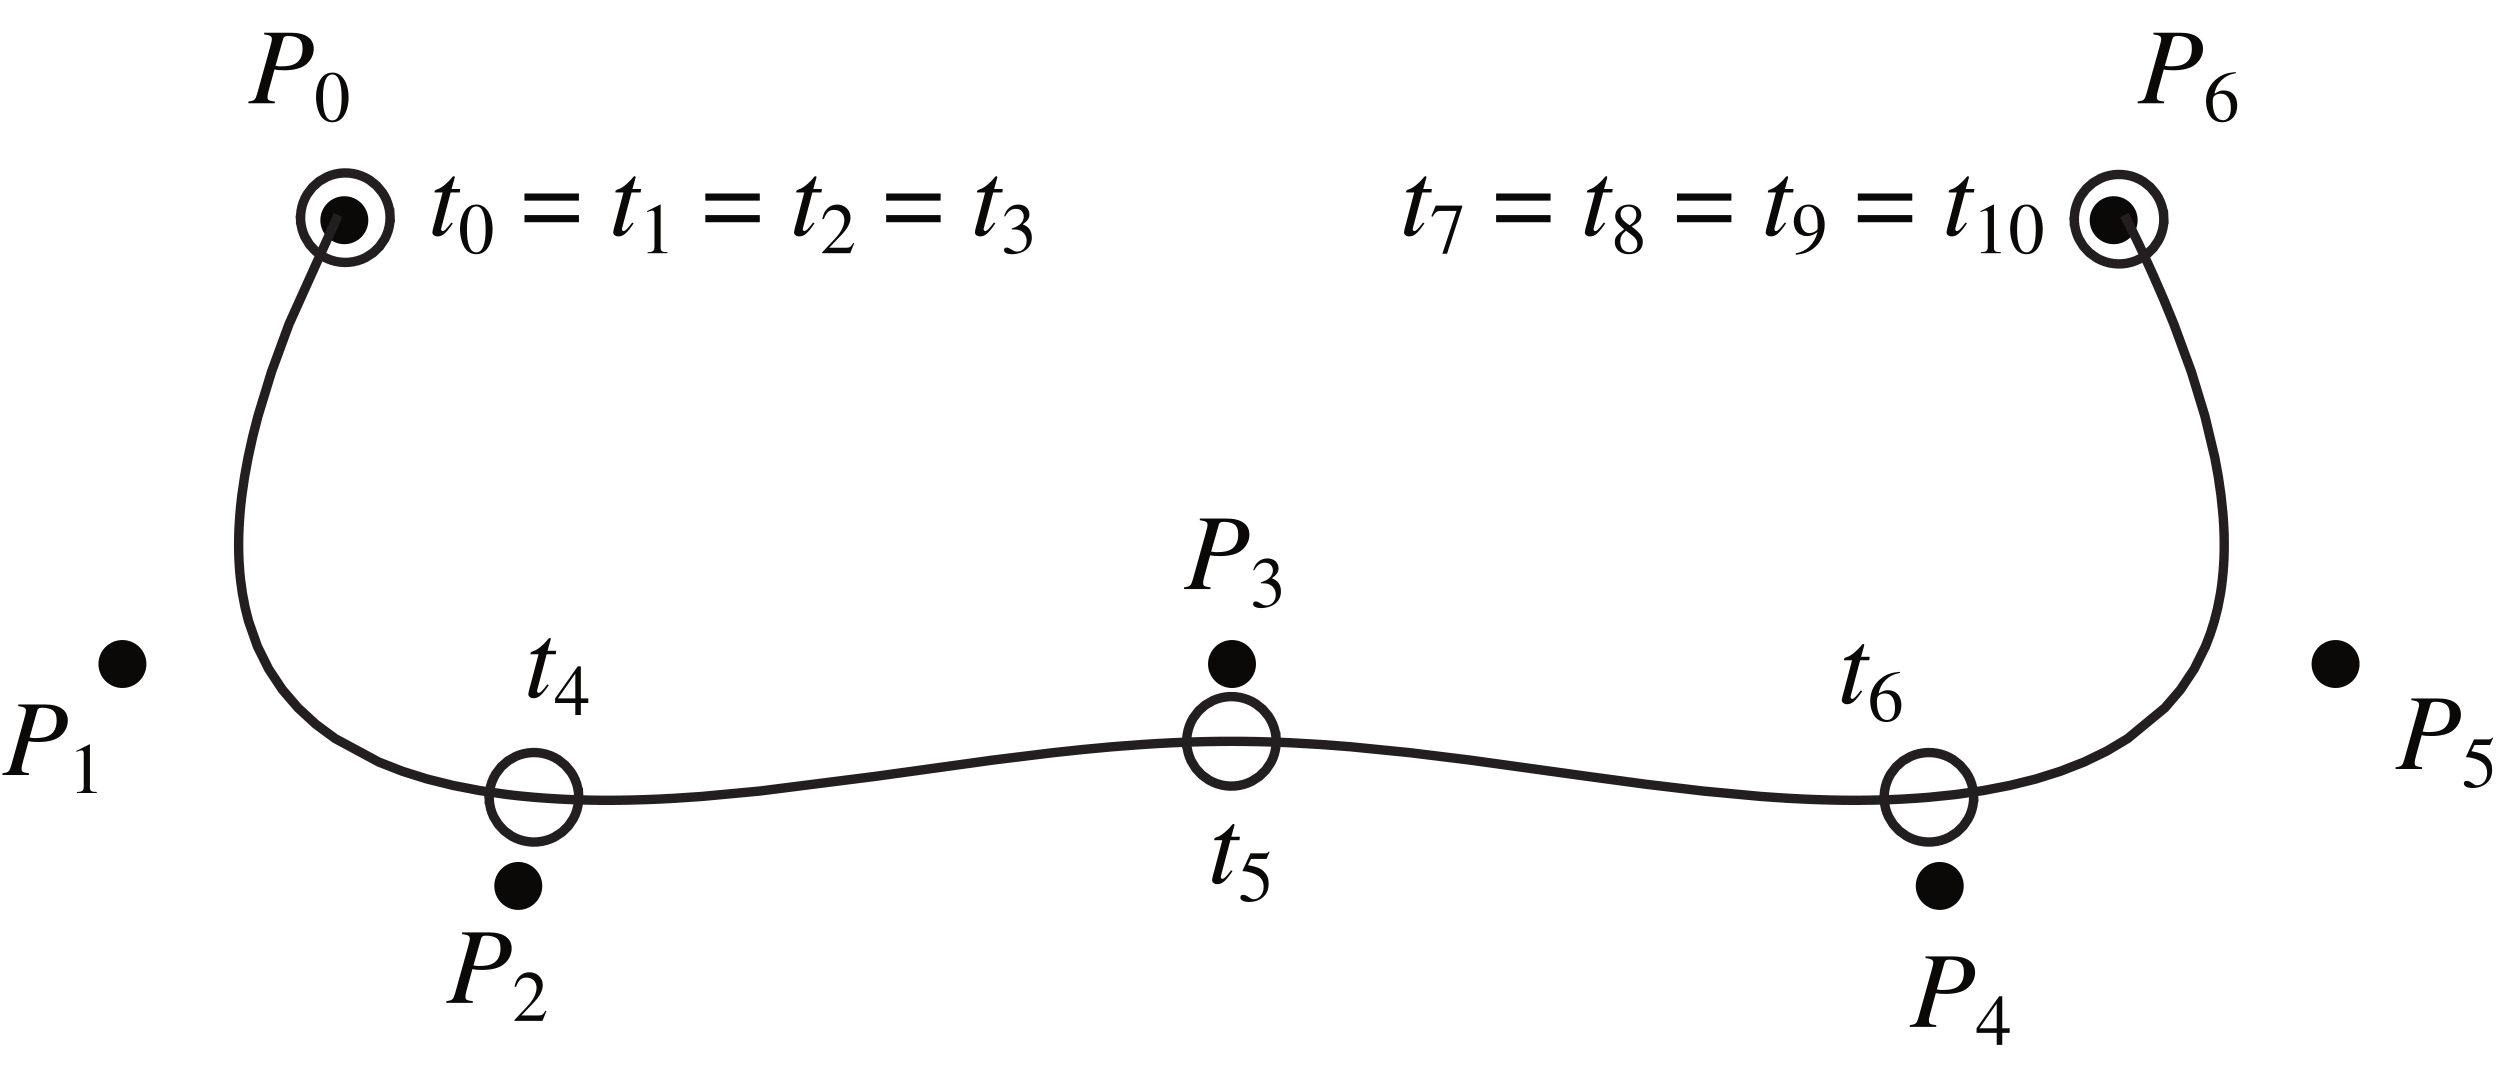 <?xml version="1.0" encoding="UTF-8"?>
<svg xmlns="http://www.w3.org/2000/svg" xmlns:xlink="http://www.w3.org/1999/xlink" width="416" height="181.64" viewBox="0 0 416 181.64">
<defs>
<g>
<g id="glyph-0-0">
</g>
<g id="glyph-0-1">
<path d="M 5.312 -7.688 L 3.875 -7.688 L 4.391 -9.547 C 4.406 -9.578 4.406 -9.609 4.406 -9.656 C 4.406 -9.75 4.359 -9.812 4.266 -9.812 C 4.156 -9.812 4.094 -9.797 3.984 -9.656 C 3.281 -8.75 2.172 -7.828 1.594 -7.672 C 1.156 -7.531 1.031 -7.422 1.031 -7.219 C 1.031 -7.203 1.031 -7.172 1.047 -7.109 L 2.375 -7.109 L 1.078 -2.172 C 1.047 -2.016 1.031 -1.938 0.969 -1.797 C 0.797 -1.203 0.672 -0.641 0.672 -0.469 C 0.672 -0.094 1.047 0.203 1.531 0.203 C 2.359 0.203 2.953 -0.312 4.078 -1.969 L 3.844 -2.109 C 2.969 -0.969 2.672 -0.688 2.391 -0.688 C 2.234 -0.688 2.125 -0.812 2.125 -1.047 C 2.125 -1.062 2.125 -1.062 2.141 -1.125 L 3.719 -7.109 L 5.234 -7.109 Z M 5.312 -7.688 "/>
</g>
<g id="glyph-0-2">
<path d="M 2.625 -11.453 C 3.641 -11.312 3.906 -11.156 3.906 -10.688 C 3.906 -10.422 3.828 -10.094 3.594 -9.25 L 1.469 -1.609 C 1.156 -0.531 1.031 -0.438 0 -0.281 L 0 0 L 4.406 0 L 4.406 -0.281 C 3.266 -0.453 3.188 -0.5 3.188 -1.125 C 3.188 -1.328 3.219 -1.469 3.391 -2.156 L 4.344 -5.625 C 4.812 -5.516 5.25 -5.484 6 -5.484 C 7.469 -5.484 8.703 -5.781 9.453 -6.344 C 10.344 -7 10.875 -8 10.875 -9.062 C 10.875 -10.781 9.516 -11.734 7.078 -11.734 L 2.625 -11.734 Z M 5.781 -10.688 C 5.891 -11.062 6.109 -11.188 6.609 -11.188 C 7.312 -11.188 8 -11.031 8.359 -10.766 C 8.828 -10.438 9.016 -9.906 9.016 -9.062 C 9.016 -7.891 8.609 -7.062 7.812 -6.594 C 7.266 -6.281 6.562 -6.141 5.438 -6.141 C 5.125 -6.141 5.031 -6.141 4.516 -6.234 Z M 5.781 -10.688 "/>
</g>
<g id="glyph-1-0">
</g>
<g id="glyph-1-1">
<path d="M 3.047 -8.094 C 2.375 -8.094 1.875 -7.906 1.438 -7.469 C 0.734 -6.797 0.281 -5.422 0.281 -4.016 C 0.281 -2.703 0.688 -1.312 1.25 -0.641 C 1.688 -0.125 2.297 0.172 3 0.172 C 3.609 0.172 4.125 -0.031 4.547 -0.453 C 5.25 -1.109 5.703 -2.5 5.703 -3.953 C 5.703 -6.406 4.609 -8.094 3.047 -8.094 Z M 3 -7.781 C 4.016 -7.781 4.547 -6.422 4.547 -3.922 C 4.547 -1.422 4.016 -0.141 3 -0.141 C 1.969 -0.141 1.438 -1.422 1.438 -3.906 C 1.438 -6.469 1.969 -7.781 3 -7.781 Z M 3 -7.781 "/>
</g>
<g id="glyph-1-2">
<path d="M 1.406 0 L 4.719 0 L 4.719 -0.172 C 3.797 -0.172 3.594 -0.312 3.578 -0.891 L 3.578 -8.062 L 3.484 -8.094 L 1.328 -7 L 1.328 -6.828 C 1.797 -7.016 2.078 -7.094 2.188 -7.094 C 2.438 -7.094 2.547 -6.922 2.547 -6.531 L 2.547 -1.109 C 2.531 -0.359 2.328 -0.188 1.406 -0.172 Z M 1.406 0 "/>
</g>
<g id="glyph-1-3">
<path d="M 5.688 -1.641 L 5.531 -1.703 C 5.094 -1 4.953 -0.922 4.391 -0.906 L 1.531 -0.906 L 3.547 -3.016 C 4.609 -4.125 5.078 -5.031 5.078 -5.969 C 5.078 -7.172 4.109 -8.094 2.859 -8.094 C 2.203 -8.094 1.578 -7.828 1.141 -7.344 C 0.75 -6.938 0.578 -6.562 0.375 -5.703 L 0.625 -5.656 C 1.094 -6.828 1.516 -7.203 2.359 -7.203 C 3.375 -7.203 4.047 -6.516 4.047 -5.516 C 4.047 -4.578 3.5 -3.469 2.484 -2.406 L 0.359 -0.141 L 0.359 0 L 5.031 0 Z M 5.688 -1.641 "/>
</g>
<g id="glyph-1-4">
<path d="M 1.828 -3.953 C 2.531 -3.953 2.812 -3.922 3.094 -3.812 C 3.844 -3.547 4.297 -2.875 4.297 -2.047 C 4.297 -1.031 3.625 -0.266 2.734 -0.266 C 2.406 -0.266 2.172 -0.344 1.719 -0.641 C 1.375 -0.844 1.172 -0.938 0.969 -0.938 C 0.688 -0.938 0.516 -0.766 0.516 -0.516 C 0.516 -0.094 1.031 0.172 1.859 0.172 C 2.781 0.172 3.719 -0.141 4.297 -0.641 C 4.859 -1.125 5.156 -1.812 5.156 -2.625 C 5.156 -3.25 4.969 -3.797 4.625 -4.172 C 4.375 -4.422 4.156 -4.578 3.641 -4.797 C 4.453 -5.359 4.75 -5.812 4.75 -6.453 C 4.75 -7.438 4 -8.094 2.891 -8.094 C 2.281 -8.094 1.766 -7.891 1.328 -7.5 C 0.969 -7.172 0.797 -6.875 0.531 -6.156 L 0.719 -6.109 C 1.203 -6.984 1.734 -7.375 2.484 -7.375 C 3.281 -7.375 3.812 -6.859 3.812 -6.094 C 3.812 -5.656 3.625 -5.25 3.328 -4.938 C 2.969 -4.578 2.641 -4.391 1.812 -4.109 Z M 1.828 -3.953 "/>
</g>
<g id="glyph-1-5">
<path d="M 5.375 -7.922 L 0.953 -7.922 L 0.234 -6.156 L 0.438 -6.062 C 0.938 -6.875 1.156 -7.031 1.828 -7.031 L 4.422 -7.031 L 2.062 0.094 L 2.844 0.094 L 5.375 -7.734 Z M 5.375 -7.922 "/>
</g>
<g id="glyph-1-6">
<path d="M 3.469 -4.438 C 4.672 -5.094 5.078 -5.578 5.078 -6.391 C 5.078 -7.391 4.219 -8.094 3.016 -8.094 C 1.719 -8.094 0.734 -7.281 0.734 -6.203 C 0.734 -5.422 0.969 -5.078 2.219 -3.969 C 0.922 -2.984 0.672 -2.641 0.672 -1.812 C 0.672 -0.641 1.609 0.172 2.969 0.172 C 4.406 0.172 5.328 -0.625 5.328 -1.859 C 5.328 -2.781 4.922 -3.344 3.469 -4.438 Z M 3.25 -3.203 C 4.125 -2.578 4.422 -2.156 4.422 -1.484 C 4.422 -0.703 3.875 -0.172 3.094 -0.172 C 2.188 -0.172 1.578 -0.859 1.578 -1.891 C 1.578 -2.672 1.828 -3.156 2.531 -3.734 Z M 3.125 -4.656 C 2.062 -5.344 1.625 -5.906 1.625 -6.578 C 1.625 -7.266 2.172 -7.75 2.922 -7.75 C 3.734 -7.75 4.25 -7.234 4.25 -6.406 C 4.25 -5.672 3.938 -5.188 3.125 -4.656 Z M 3.125 -4.656 "/>
</g>
<g id="glyph-1-7">
<path d="M 0.703 0.266 C 2.047 0.109 2.703 -0.125 3.516 -0.703 C 4.766 -1.609 5.5 -3.094 5.5 -4.719 C 5.5 -6.688 4.406 -8.094 2.844 -8.094 C 1.422 -8.094 0.359 -6.875 0.359 -5.266 C 0.359 -3.812 1.219 -2.844 2.516 -2.844 C 3.172 -2.844 3.672 -3.031 4.312 -3.516 C 3.812 -1.562 2.484 -0.281 0.672 0.031 Z M 4.328 -4.25 C 4.328 -4.016 4.281 -3.906 4.156 -3.797 C 3.828 -3.516 3.375 -3.344 2.938 -3.344 C 2.031 -3.344 1.453 -4.25 1.453 -5.672 C 1.453 -6.359 1.656 -7.078 1.906 -7.391 C 2.109 -7.625 2.406 -7.75 2.75 -7.75 C 3.797 -7.75 4.328 -6.719 4.328 -4.719 Z M 4.328 -4.25 "/>
</g>
<g id="glyph-1-8">
<path d="M 5.656 -2.766 L 4.422 -2.766 L 4.422 -8.094 L 3.906 -8.094 L 0.141 -2.766 L 0.141 -2 L 3.5 -2 L 3.5 0 L 4.422 0 L 4.422 -2 L 5.656 -2 Z M 3.5 -2.766 L 0.625 -2.766 L 3.5 -6.875 Z M 3.5 -2.766 "/>
</g>
<g id="glyph-1-9">
<path d="M 2.172 -6.984 L 4.516 -6.984 C 4.719 -6.984 4.75 -6.984 4.781 -7.078 L 5.25 -8.156 L 5.141 -8.234 C 4.953 -8 4.844 -7.922 4.578 -7.922 L 2.078 -7.922 L 0.781 -5.094 C 0.766 -5.062 0.766 -5.047 0.766 -5.031 C 0.766 -4.953 0.812 -4.938 0.906 -4.938 C 1.297 -4.938 1.766 -4.844 2.266 -4.688 C 3.641 -4.25 4.266 -3.516 4.266 -2.328 C 4.266 -1.172 3.547 -0.281 2.594 -0.281 C 2.359 -0.281 2.172 -0.359 1.812 -0.625 C 1.422 -0.906 1.156 -1.016 0.891 -1.016 C 0.547 -1.016 0.391 -0.875 0.391 -0.578 C 0.391 -0.125 0.938 0.172 1.844 0.172 C 2.844 0.172 3.703 -0.156 4.312 -0.766 C 4.844 -1.297 5.094 -1.984 5.094 -2.891 C 5.094 -3.766 4.875 -4.312 4.281 -4.906 C 3.766 -5.438 3.078 -5.703 1.656 -5.953 Z M 2.172 -6.984 "/>
</g>
<g id="glyph-1-10">
<path d="M 5.344 -8.188 C 3.969 -8.062 3.281 -7.844 2.406 -7.234 C 1.109 -6.312 0.406 -4.938 0.406 -3.344 C 0.406 -2.297 0.734 -1.25 1.25 -0.641 C 1.703 -0.125 2.344 0.172 3.094 0.172 C 4.578 0.172 5.594 -0.969 5.594 -2.625 C 5.594 -4.172 4.734 -5.125 3.344 -5.125 C 2.812 -5.125 2.578 -5.031 1.812 -4.578 C 2.141 -6.391 3.484 -7.688 5.359 -8 Z M 2.891 -4.578 C 3.938 -4.578 4.531 -3.703 4.531 -2.219 C 4.531 -0.891 4.062 -0.172 3.219 -0.172 C 2.172 -0.172 1.516 -1.297 1.516 -3.141 C 1.516 -3.766 1.609 -4.094 1.859 -4.266 C 2.109 -4.469 2.484 -4.578 2.891 -4.578 Z M 2.891 -4.578 "/>
</g>
<g id="glyph-2-0">
</g>
<g id="glyph-2-1">
</g>
<g id="glyph-2-2">
<path d="M 9.594 -6.938 L 0.531 -6.938 L 0.531 -5.75 L 9.594 -5.75 Z M 9.594 -3.344 L 0.531 -3.344 L 0.531 -2.156 L 9.594 -2.156 Z M 9.594 -3.344 "/>
</g>
</g>
<clipPath id="clip-0">
<path clip-rule="nonzero" d="M 0.41 117 L 12 117 L 12 129 L 0.41 129 Z M 0.41 117 "/>
</clipPath>
</defs>
<path fill-rule="evenodd" fill="rgb(4.486%, 3.886%, 3.239%)" fill-opacity="1" d="M 61.289 36.641 C 61.289 38.844 59.504 40.633 57.297 40.633 C 55.094 40.633 53.305 38.844 53.305 36.641 C 53.305 34.438 55.094 32.648 57.297 32.648 C 59.504 32.648 61.289 34.438 61.289 36.641 "/>
<path fill-rule="evenodd" fill="rgb(4.486%, 3.886%, 3.239%)" fill-opacity="1" d="M 24.363 110.492 C 24.363 112.699 22.574 114.484 20.371 114.484 C 18.168 114.484 16.379 112.699 16.379 110.492 C 16.379 108.289 18.168 106.5 20.371 106.5 C 22.574 106.5 24.363 108.289 24.363 110.492 "/>
<path fill-rule="evenodd" fill="rgb(4.486%, 3.886%, 3.239%)" fill-opacity="1" d="M 90.234 147.422 C 90.234 149.625 88.445 151.414 86.242 151.414 C 84.039 151.414 82.25 149.625 82.25 147.422 C 82.25 145.219 84.039 143.43 86.242 143.43 C 88.445 143.43 90.234 145.219 90.234 147.422 "/>
<path fill-rule="evenodd" fill="rgb(4.486%, 3.886%, 3.239%)" fill-opacity="1" d="M 208.996 110.492 C 208.996 112.699 207.211 114.484 205.008 114.484 C 202.801 114.484 201.016 112.699 201.016 110.492 C 201.016 108.289 202.801 106.5 205.008 106.5 C 207.211 106.5 208.996 108.289 208.996 110.492 "/>
<path fill-rule="evenodd" fill="rgb(4.486%, 3.886%, 3.239%)" fill-opacity="1" d="M 326.766 147.422 C 326.766 149.625 324.977 151.414 322.773 151.414 C 320.57 151.414 318.781 149.625 318.781 147.422 C 318.781 145.219 320.57 143.43 322.773 143.43 C 324.977 143.43 326.766 145.219 326.766 147.422 "/>
<path fill-rule="evenodd" fill="rgb(4.486%, 3.886%, 3.239%)" fill-opacity="1" d="M 392.633 110.492 C 392.633 112.699 390.844 114.484 388.641 114.484 C 386.438 114.484 384.648 112.699 384.648 110.492 C 384.648 108.289 386.438 106.5 388.641 106.5 C 390.844 106.5 392.633 108.289 392.633 110.492 "/>
<path fill-rule="evenodd" fill="rgb(4.486%, 3.886%, 3.239%)" fill-opacity="1" d="M 355.707 36.641 C 355.707 38.844 353.918 40.633 351.715 40.633 C 349.512 40.633 347.723 38.844 347.723 36.641 C 347.723 34.438 349.512 32.648 351.715 32.648 C 353.918 32.648 355.707 34.438 355.707 36.641 "/>
<g fill="rgb(4.486%, 3.886%, 3.239%)" fill-opacity="1">
<use xlink:href="#glyph-0-1" x="71.271" y="39.135"/>
</g>
<g fill="rgb(4.486%, 3.886%, 3.239%)" fill-opacity="1">
<use xlink:href="#glyph-1-1" x="76.262" y="42.13"/>
</g>
<g fill="rgb(4.486%, 3.886%, 3.239%)" fill-opacity="1">
<use xlink:href="#glyph-2-1" x="82.25" y="39.135"/>
<use xlink:href="#glyph-2-2" x="86.741" y="39.135"/>
<use xlink:href="#glyph-2-1" x="96.873" y="39.135"/>
</g>
<g fill="rgb(4.486%, 3.886%, 3.239%)" fill-opacity="1">
<use xlink:href="#glyph-0-1" x="101.363" y="39.135"/>
</g>
<g fill="rgb(4.486%, 3.886%, 3.239%)" fill-opacity="1">
<use xlink:href="#glyph-1-2" x="106.355" y="42.13"/>
</g>
<g fill="rgb(4.486%, 3.886%, 3.239%)" fill-opacity="1">
<use xlink:href="#glyph-2-1" x="112.343" y="39.135"/>
<use xlink:href="#glyph-2-2" x="116.834" y="39.135"/>
<use xlink:href="#glyph-2-1" x="126.966" y="39.135"/>
</g>
<g fill="rgb(4.486%, 3.886%, 3.239%)" fill-opacity="1">
<use xlink:href="#glyph-0-1" x="131.457" y="39.135"/>
</g>
<g fill="rgb(4.486%, 3.886%, 3.239%)" fill-opacity="1">
<use xlink:href="#glyph-1-3" x="136.448" y="42.13"/>
</g>
<g fill="rgb(4.486%, 3.886%, 3.239%)" fill-opacity="1">
<use xlink:href="#glyph-2-1" x="142.436" y="39.135"/>
<use xlink:href="#glyph-2-2" x="146.927" y="39.135"/>
<use xlink:href="#glyph-2-1" x="157.059" y="39.135"/>
</g>
<g fill="rgb(4.486%, 3.886%, 3.239%)" fill-opacity="1">
<use xlink:href="#glyph-0-1" x="161.549" y="39.135"/>
</g>
<g fill="rgb(4.486%, 3.886%, 3.239%)" fill-opacity="1">
<use xlink:href="#glyph-1-4" x="166.54" y="42.13"/>
</g>
<g fill="rgb(4.486%, 3.886%, 3.239%)" fill-opacity="1">
<use xlink:href="#glyph-0-1" x="232.951" y="39.135"/>
</g>
<g fill="rgb(4.486%, 3.886%, 3.239%)" fill-opacity="1">
<use xlink:href="#glyph-1-5" x="237.942" y="42.13"/>
</g>
<g fill="rgb(4.486%, 3.886%, 3.239%)" fill-opacity="1">
<use xlink:href="#glyph-2-1" x="243.93" y="39.135"/>
<use xlink:href="#glyph-2-2" x="248.421" y="39.135"/>
<use xlink:href="#glyph-2-1" x="258.553" y="39.135"/>
</g>
<g fill="rgb(4.486%, 3.886%, 3.239%)" fill-opacity="1">
<use xlink:href="#glyph-0-1" x="263.043" y="39.135"/>
</g>
<g fill="rgb(4.486%, 3.886%, 3.239%)" fill-opacity="1">
<use xlink:href="#glyph-1-6" x="268.034" y="42.13"/>
</g>
<g fill="rgb(4.486%, 3.886%, 3.239%)" fill-opacity="1">
<use xlink:href="#glyph-2-1" x="274.022" y="39.135"/>
<use xlink:href="#glyph-2-2" x="278.513" y="39.135"/>
<use xlink:href="#glyph-2-1" x="288.645" y="39.135"/>
</g>
<g fill="rgb(4.486%, 3.886%, 3.239%)" fill-opacity="1">
<use xlink:href="#glyph-0-1" x="293.137" y="39.135"/>
</g>
<g fill="rgb(4.486%, 3.886%, 3.239%)" fill-opacity="1">
<use xlink:href="#glyph-1-7" x="298.127" y="42.13"/>
</g>
<g fill="rgb(4.486%, 3.886%, 3.239%)" fill-opacity="1">
<use xlink:href="#glyph-2-1" x="304.116" y="39.135"/>
<use xlink:href="#glyph-2-2" x="308.607" y="39.135"/>
<use xlink:href="#glyph-2-1" x="318.739" y="39.135"/>
</g>
<g fill="rgb(4.486%, 3.886%, 3.239%)" fill-opacity="1">
<use xlink:href="#glyph-0-1" x="323.229" y="39.135"/>
</g>
<g fill="rgb(4.486%, 3.886%, 3.239%)" fill-opacity="1">
<use xlink:href="#glyph-1-2" x="328.22" y="42.13"/>
<use xlink:href="#glyph-1-1" x="334.208" y="42.13"/>
</g>
<path fill="none" stroke-width="15.625" stroke-linecap="square" stroke-linejoin="bevel" stroke="rgb(13.73%, 12.16%, 12.549%)" stroke-opacity="1" stroke-miterlimit="10" d="M 555.5 1448.093 L 476.751 1273.294 L 447.709 1194.193 L 425.125 1120.375 L 416.201 1085.423 L 408.765 1051.684 L 402.815 1019.237 L 398.275 987.964 L 396.553 972.778 L 395.183 957.905 L 394.126 943.267 L 393.735 936.104 L 393.422 928.981 L 393.187 921.935 L 393.069 914.969 L 392.991 908.041 L 393.03 901.23 L 393.109 894.459 L 393.304 887.766 L 393.539 881.152 L 393.891 874.576 L 394.792 861.699 L 396.005 849.096 L 399.371 824.594 L 403.911 801.228 L 409.587 778.879 L 424.186 737.234 L 443.012 699.464 L 465.596 665.412 L 491.819 634.883 L 521.253 607.759 L 553.661 583.845 L 626.187 544.783 L 665.718 529.362 L 707.05 516.407 L 749.908 505.839 L 793.941 497.346 L 838.834 490.848 L 861.574 488.265 L 884.393 486.112 L 907.368 484.39 L 930.343 483.02 L 941.889 482.472 L 953.475 482.042 L 964.982 481.69 L 976.607 481.416 L 982.399 481.337 L 988.231 481.259 L 993.985 481.181 L 999.816 481.142 M 999.816 481.142 L 1017.312 481.142 L 1023.144 481.22 L 1028.976 481.259 L 1034.847 481.337 L 1046.51 481.572 L 1058.213 481.885 L 1069.955 482.238 L 1093.478 483.177 L 1117.041 484.39 L 1164.4 487.561 L 1259.784 496.484 L 1453.096 521.025 L 1648.952 548.149 L 1747.585 560.283 L 1797.058 565.566 L 1846.53 570.185 L 1896.121 573.942 L 1920.896 575.508 L 1945.711 576.8 L 1970.526 577.856 L 1982.933 578.248 L 1995.34 578.6 L 2007.787 578.874 L 2013.971 578.952 L 2020.194 579.07 L 2026.378 579.148 L 2032.602 579.187 L 2038.786 579.226 L 2051.232 579.226 L 2057.416 579.187 L 2063.64 579.148 L 2069.824 579.07 L 2076.047 578.952 L 2082.231 578.874 L 2094.677 578.6 L 2119.492 577.856 L 2144.268 576.8 L 2193.897 573.942 L 2243.487 570.185 L 2342.433 560.283 L 2441.027 548.149 L 2636.922 521.025 L 2733.95 507.913 L 2830.195 496.484 L 2925.618 487.561 L 2949.337 485.878 L 2972.938 484.39 M 2972.938 484.39 L 2996.539 483.177 L 3008.321 482.668 L 3020.063 482.238 L 3031.805 481.885 L 3043.507 481.572 L 3055.171 481.337 L 3061.042 481.259 L 3066.874 481.22 L 3072.706 481.142 L 3090.162 481.142 L 3095.994 481.181 L 3101.787 481.259 L 3107.619 481.337 L 3113.411 481.416 L 3124.997 481.69 L 3136.543 482.042 L 3159.636 483.02 L 3182.65 484.39 L 3205.586 486.112 L 3251.145 490.848 L 3296.077 497.346 L 3340.11 505.839 L 3382.968 516.407 L 3424.261 529.362 L 3463.792 544.783 L 3501.249 562.866 L 3536.357 583.845 L 3598.198 634.883 L 3624.383 665.412 L 3647.006 699.464 L 3665.793 737.234 L 3673.621 757.548 L 3680.431 778.879 L 3686.107 801.228 L 3690.647 824.594 L 3692.486 836.728 L 3693.974 849.096 L 3695.187 861.699 L 3695.657 868.118 L 3696.087 874.576 L 3696.44 881.152 L 3696.674 887.766 L 3696.87 894.459 L 3696.948 901.23 L 3696.987 908.041 L 3696.909 914.969 L 3696.792 921.935 L 3696.557 928.981 M 3696.557 928.981 L 3695.852 943.267 L 3695.383 950.547 L 3694.796 957.905 L 3691.704 987.964 L 3687.203 1019.237 L 3681.253 1051.684 L 3664.854 1120.375 L 3642.309 1194.193 L 3613.267 1273.294 L 3596.202 1314.9 L 3577.454 1357.876 L 3567.395 1379.912 L 3556.867 1402.261 L 3551.426 1413.611 L 3545.907 1425.001 L 3540.271 1436.508 L 3534.518 1448.093 M 958.876 486.112 L 958.524 493.549 L 957.428 500.868 L 955.588 508.07 L 953.044 515.037 L 949.835 521.73 L 945.96 528.07 L 936.41 539.421 L 924.824 548.697 L 918.366 552.415 L 911.634 555.468 L 904.589 557.817 L 897.348 559.461 L 889.951 560.4 L 882.553 560.596 L 875.156 560.009 L 867.837 558.717 L 860.674 556.721 L 853.785 553.981 L 840.908 546.584 L 829.793 536.759 L 820.83 524.939 L 817.307 518.442 L 814.411 511.592 L 812.219 504.469 L 810.771 497.228 L 810.027 489.792 L 810.027 482.394 M 810.027 482.394 L 810.771 474.997 L 812.219 467.717 L 814.411 460.632 L 817.307 453.783 L 825.057 441.141 L 835.116 430.26 L 847.171 421.61 L 853.785 418.205 L 860.713 415.504 L 867.837 413.508 L 875.156 412.216 L 882.553 411.629 L 889.99 411.825 L 897.348 412.764 L 904.589 414.408 L 911.634 416.796 L 918.405 419.849 L 930.852 427.872 L 941.459 438.244 L 949.835 450.495 L 953.044 457.188 L 955.588 464.194 L 957.428 471.396 L 958.524 478.715 L 958.876 486.112 L 958.524 493.549 M 2119.492 579.226 L 2119.14 586.624 L 2118.005 593.982 L 2116.165 601.145 L 2113.621 608.151 L 2110.412 614.844 L 2106.537 621.184 L 2097.026 632.535 L 2085.401 641.772 L 2078.982 645.49 L 2072.211 648.543 L 2065.166 650.891 L 2057.925 652.574 L 2050.567 653.475 L 2043.13 653.67 L 2035.733 653.122 L 2028.414 651.831 L 2021.251 649.796 L 2014.362 647.095 L 2001.524 639.697 L 1990.409 629.873 L 1981.446 618.053 L 1977.884 611.517 L 1975.027 604.667 L 1972.835 597.583 L 1971.348 590.303 L 1970.604 582.905 L 1970.604 575.469 M 1970.604 575.469 L 1971.348 568.111 L 1972.835 560.831 L 1975.027 553.707 L 1977.884 546.897 L 1985.634 534.215 L 1995.732 523.334 L 2007.787 514.685 L 2014.362 511.319 L 2021.29 508.618 L 2028.453 506.583 L 2035.772 505.291 L 2043.169 504.743 L 2050.606 504.939 L 2057.964 505.878 L 2065.205 507.522 L 2072.211 509.87 L 2078.982 512.923 L 2091.468 520.986 L 2102.075 531.358 L 2110.412 543.609 L 2113.66 550.302 L 2116.204 557.269 L 2118.005 564.471 L 2119.14 571.829 L 2119.492 579.226 L 2119.101 586.663 M 3280.069 486.112 L 3279.717 493.549 L 3278.621 500.868 L 3276.781 508.07 L 3274.237 515.037 L 3271.028 521.73 L 3267.153 528.07 L 3257.603 539.421 L 3246.017 548.697 L 3239.598 552.415 L 3232.827 555.468 L 3225.782 557.817 L 3218.541 559.461 L 3211.144 560.4 L 3203.746 560.596 L 3196.349 560.009 L 3189.03 558.717 L 3181.867 556.721 L 3174.978 553.981 L 3162.101 546.584 L 3150.986 536.759 L 3142.023 524.939 L 3138.461 518.442 L 3135.604 511.592 L 3133.412 504.469 L 3131.964 497.228 L 3131.22 489.792 L 3131.22 482.394 M 3131.22 482.394 L 3131.964 474.997 L 3133.412 467.717 L 3135.604 460.632 L 3138.5 453.783 L 3146.25 441.141 L 3156.309 430.26 L 3168.364 421.61 L 3174.978 418.205 L 3181.906 415.504 L 3189.03 413.508 L 3196.349 412.216 L 3203.746 411.629 L 3211.183 411.825 L 3218.541 412.764 L 3225.782 414.408 L 3232.827 416.796 L 3239.598 419.849 L 3252.045 427.872 L 3262.652 438.244 L 3271.028 450.495 L 3274.237 457.188 L 3276.781 464.194 L 3278.621 471.396 L 3279.717 478.715 L 3280.069 486.112 L 3279.717 493.549 M 644.974 1450.598 L 644.622 1457.996 L 643.526 1465.354 L 641.686 1472.556 L 639.142 1479.523 L 635.933 1486.216 L 632.058 1492.556 L 622.508 1503.907 L 610.922 1513.144 L 604.464 1516.862 L 597.693 1519.915 L 590.687 1522.303 L 583.446 1523.947 L 576.049 1524.847 L 568.651 1525.042 L 561.215 1524.494 L 553.935 1523.203 L 546.772 1521.207 L 539.844 1518.467 L 527.006 1511.069 L 515.891 1501.245 L 506.927 1489.425 L 503.405 1482.889 L 500.509 1476.039 L 498.317 1468.955 L 496.829 1461.675 L 496.125 1454.277 L 496.125 1446.841 M 496.125 1446.841 L 496.869 1439.483 L 498.317 1432.203 L 500.509 1425.118 L 503.405 1418.269 L 511.115 1405.627 L 521.214 1394.746 L 533.269 1386.057 L 539.883 1382.691 L 546.811 1379.99 L 553.935 1377.955 L 561.254 1376.663 L 568.651 1376.115 L 576.088 1376.311 L 583.446 1377.211 L 590.687 1378.894 L 597.732 1381.242 L 604.503 1384.295 L 616.95 1392.358 L 627.557 1402.73 L 635.933 1414.981 L 639.142 1421.674 L 641.686 1428.641 L 643.526 1435.843 L 644.622 1443.201 L 644.974 1450.598 L 644.622 1458.035 M 3596.476 1448.093 L 3596.124 1455.491 L 3595.028 1462.849 L 3593.188 1470.051 L 3590.644 1477.018 L 3587.435 1483.711 L 3583.521 1490.051 L 3574.01 1501.402 L 3562.424 1510.678 L 3555.966 1514.357 L 3549.195 1517.449 L 3542.189 1519.798 L 3534.948 1521.442 L 3527.551 1522.342 L 3520.153 1522.537 L 3512.756 1521.99 L 3505.437 1520.698 L 3498.274 1518.702 L 3491.346 1515.962 L 3478.508 1508.565 L 3467.393 1498.74 L 3458.43 1486.92 L 3454.907 1480.384 L 3452.011 1473.534 L 3449.819 1466.45 L 3448.332 1459.17 L 3447.627 1451.773 L 3447.627 1444.375 M 3447.627 1444.375 L 3448.332 1436.978 L 3449.819 1429.698 L 3452.011 1422.613 L 3454.907 1415.764 L 3462.657 1403.122 L 3472.716 1392.241 L 3484.771 1383.552 L 3491.386 1380.186 L 3498.313 1377.485 L 3505.437 1375.45 L 3512.756 1374.197 L 3520.153 1373.649 L 3527.59 1373.806 L 3534.948 1374.745 L 3542.189 1376.389 L 3549.234 1378.777 L 3556.006 1381.829 L 3568.452 1389.853 L 3579.098 1400.225 L 3587.435 1412.476 L 3590.644 1419.169 L 3593.188 1426.136 L 3595.028 1433.338 L 3596.124 1440.696 L 3596.476 1448.093 L 3596.124 1455.53 " transform="matrix(0.1, 0, 0, -0.1, 0.411, 181.281)"/>
<g fill="rgb(4.486%, 3.886%, 3.239%)" fill-opacity="1">
<use xlink:href="#glyph-0-1" x="87.239" y="115.983"/>
</g>
<g fill="rgb(4.486%, 3.886%, 3.239%)" fill-opacity="1">
<use xlink:href="#glyph-1-8" x="92.231" y="118.977"/>
</g>
<g fill="rgb(4.486%, 3.886%, 3.239%)" fill-opacity="1">
<use xlink:href="#glyph-0-2" x="41.33" y="17.179"/>
</g>
<g fill="rgb(4.486%, 3.886%, 3.239%)" fill-opacity="1">
<use xlink:href="#glyph-1-1" x="52.303" y="20.173"/>
</g>
<g clip-path="url(#clip-0)">
<g fill="rgb(4.486%, 3.886%, 3.239%)" fill-opacity="1">
<use xlink:href="#glyph-0-2" x="0.411" y="128.957"/>
</g>
</g>
<g fill="rgb(4.486%, 3.886%, 3.239%)" fill-opacity="1">
<use xlink:href="#glyph-1-2" x="11.385" y="131.951"/>
</g>
<g fill="rgb(4.486%, 3.886%, 3.239%)" fill-opacity="1">
<use xlink:href="#glyph-0-2" x="74.265" y="166.882"/>
</g>
<g fill="rgb(4.486%, 3.886%, 3.239%)" fill-opacity="1">
<use xlink:href="#glyph-1-3" x="85.238" y="169.876"/>
</g>
<g fill="rgb(4.486%, 3.886%, 3.239%)" fill-opacity="1">
<use xlink:href="#glyph-0-2" x="197.022" y="98.019"/>
</g>
<g fill="rgb(4.486%, 3.886%, 3.239%)" fill-opacity="1">
<use xlink:href="#glyph-1-4" x="207.995" y="101.013"/>
</g>
<g fill="rgb(4.486%, 3.886%, 3.239%)" fill-opacity="1">
<use xlink:href="#glyph-0-2" x="317.782" y="170.874"/>
</g>
<g fill="rgb(4.486%, 3.886%, 3.239%)" fill-opacity="1">
<use xlink:href="#glyph-1-8" x="328.755" y="173.868"/>
</g>
<g fill="rgb(4.486%, 3.886%, 3.239%)" fill-opacity="1">
<use xlink:href="#glyph-0-2" x="398.622" y="127.959"/>
</g>
<g fill="rgb(4.486%, 3.886%, 3.239%)" fill-opacity="1">
<use xlink:href="#glyph-1-9" x="409.595" y="130.953"/>
</g>
<g fill="rgb(4.486%, 3.886%, 3.239%)" fill-opacity="1">
<use xlink:href="#glyph-0-2" x="355.707" y="17.179"/>
</g>
<g fill="rgb(4.486%, 3.886%, 3.239%)" fill-opacity="1">
<use xlink:href="#glyph-1-10" x="366.68" y="20.173"/>
</g>
<g fill="rgb(4.486%, 3.886%, 3.239%)" fill-opacity="1">
<use xlink:href="#glyph-0-1" x="201.014" y="146.922"/>
</g>
<g fill="rgb(4.486%, 3.886%, 3.239%)" fill-opacity="1">
<use xlink:href="#glyph-1-9" x="206.005" y="149.916"/>
</g>
<g fill="rgb(4.486%, 3.886%, 3.239%)" fill-opacity="1">
<use xlink:href="#glyph-0-1" x="305.806" y="116.981"/>
</g>
<g fill="rgb(4.486%, 3.886%, 3.239%)" fill-opacity="1">
<use xlink:href="#glyph-1-10" x="310.797" y="119.975"/>
</g>
</svg>
